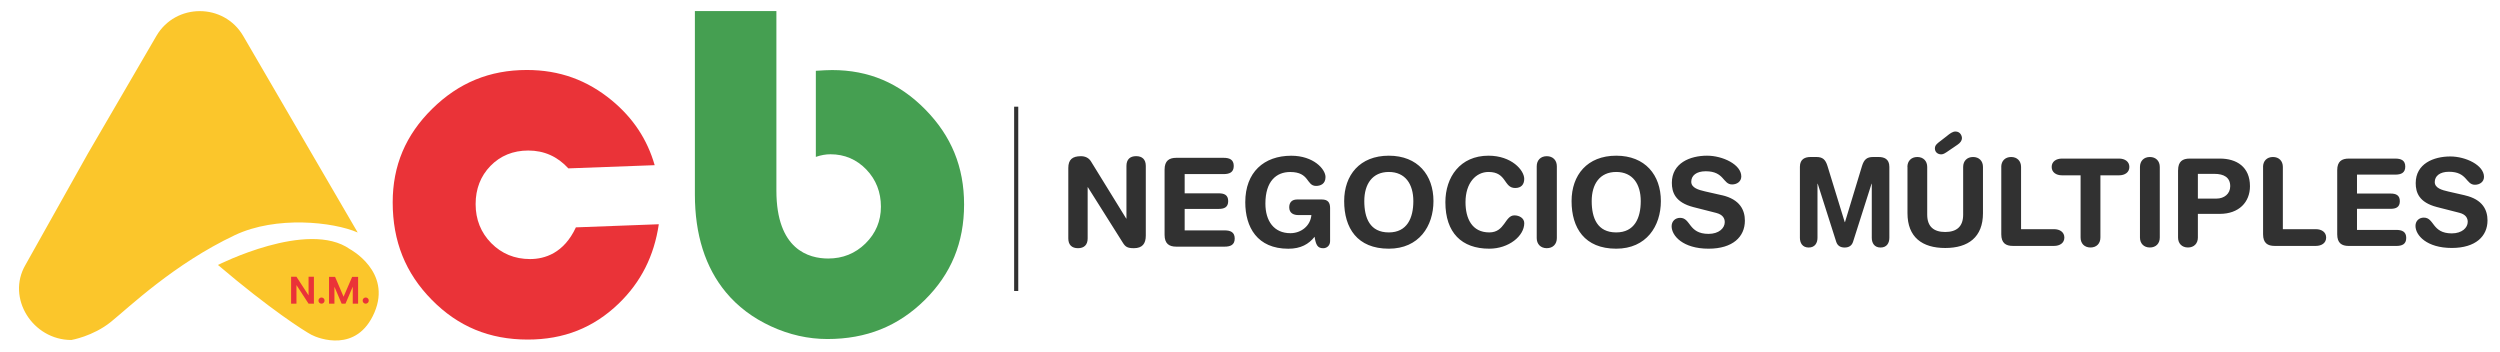 <?xml version="1.0" encoding="UTF-8"?> <svg xmlns="http://www.w3.org/2000/svg" xmlns:xlink="http://www.w3.org/1999/xlink" xmlns:xodm="http://www.corel.com/coreldraw/odm/2003" xml:space="preserve" width="54.187mm" height="7.62mm" version="1.1" style="shape-rendering:geometricPrecision; text-rendering:geometricPrecision; image-rendering:optimizeQuality; fill-rule:evenodd; clip-rule:evenodd" viewBox="0 0 648.41 91.18"> <defs> <style type="text/css"> .fil0 {fill:none} .fil2 {fill:#FBC62B;fill-rule:nonzero} .fil4 {fill:#EA3338;fill-rule:nonzero} .fil5 {fill:#EA3338;fill-rule:nonzero} .fil1 {fill:#313131;fill-rule:nonzero} .fil3 {fill:#459F51;fill-rule:nonzero} </style> </defs> <g id="Capa_x0020_1">  <g id="_1616131651792"> <rect class="fil0" x="-0" y="0" width="648.41" height="91.18"></rect> <path class="fil1" d="M277.08 43.58c0,-2.18 1.05,-3.07 3.28,-3.07 1.08,0 2.04,0.42 2.61,1.37l9.13 14.81 0.06 0 0 -13.66c0,-1.7 0.95,-2.53 2.51,-2.53 1.56,0 2.51,0.83 2.51,2.53l0 18.08c0,2.08 -0.89,3.26 -3.09,3.26 -1.65,0 -2.2,-0.35 -2.86,-1.41l-9.07 -14.4 -0.06 0 0 13.28c0,1.7 -0.95,2.53 -2.51,2.53 -1.56,0 -2.51,-0.83 -2.51,-2.53l0 -18.27zm362.21 7.08c4.69,1.07 5.88,3.87 5.88,6.51 0,4.09 -3.07,7.14 -9.26,7.14 -6.51,0 -9.42,-3.27 -9.42,-5.73 0,-1.26 0.91,-2.14 2.16,-2.14 2.78,0 2.07,4.09 7.26,4.09 2.66,0 4.13,-1.48 4.13,-2.99 0,-0.91 -0.44,-1.92 -2.19,-2.36l-5.79 -1.48c-4.66,-1.2 -5.51,-3.78 -5.51,-6.2 0,-5.04 4.63,-6.92 8.98,-6.92 4.01,0 8.73,2.27 8.73,5.29 0,1.29 -1.1,2.05 -2.35,2.05 -2.38,0 -1.94,-3.37 -6.73,-3.37 -2.38,0 -3.69,1.1 -3.69,2.67 0,1.57 1.88,2.08 3.5,2.45l4.29 0.98zm-33.1 -6.51c0,-2.3 1.19,-3.02 3,-3.02l12.05 0c1.5,0 2.6,0.44 2.6,2.08 0,1.64 -1.1,2.08 -2.6,2.08l-9.92 0 0 4.91 8.7 0c1.35,0 2.41,0.38 2.41,1.98 0,1.6 -1.06,1.98 -2.41,1.98l-8.7 0 0 5.47 10.17 0c1.5,0 2.6,0.44 2.6,2.08 0,1.64 -1.09,2.08 -2.6,2.08l-12.3 0c-1.82,0 -3,-0.72 -3,-3.02l0 -16.61zm-19.24 -0.85c0,-1.54 1,-2.58 2.57,-2.58 1.57,0 2.57,1.04 2.57,2.58l0 16.14 8.57 0c1.47,0 2.66,0.76 2.66,2.17 0,1.42 -1.19,2.17 -2.66,2.17l-10.7 0c-1.81,0 -3,-0.72 -3,-3.02l0 -17.46zm-16.9 8.21l4.79 0c2.07,0 3.6,-1.26 3.6,-3.21 0,-2.27 -1.6,-3.21 -4.13,-3.21l-4.26 0 0 6.42zm-5.13 -7.36c0,-2.3 1.19,-3.02 3,-3.02l7.85 0c4.32,0 7.79,2.14 7.79,7.17 0,4.12 -2.85,7.17 -7.82,7.17l-5.69 0 0 6.14c0,1.54 -1,2.58 -2.57,2.58 -1.56,0 -2.57,-1.04 -2.57,-2.58l0 -17.46zm-9.89 -0.85c0,-1.54 1,-2.58 2.57,-2.58 1.56,0 2.57,1.04 2.57,2.58l0 18.31c0,1.54 -1,2.58 -2.57,2.58 -1.56,0 -2.57,-1.04 -2.57,-2.58l0 -18.31zm-15.39 2.17l-4.85 0c-1.47,0 -2.66,-0.76 -2.66,-2.17 0,-1.42 1.19,-2.17 2.66,-2.17l14.83 0c1.47,0 2.66,0.76 2.66,2.17 0,1.42 -1.19,2.17 -2.66,2.17l-4.85 0 0 16.14c0,1.54 -1,2.58 -2.57,2.58 -1.57,0 -2.57,-1.04 -2.57,-2.58l0 -16.14zm-20.59 -2.17c0,-1.54 1,-2.58 2.57,-2.58 1.56,0 2.57,1.04 2.57,2.58l0 16.14 8.57 0c1.47,0 2.66,0.76 2.66,2.17 0,1.42 -1.19,2.17 -2.66,2.17l-10.7 0c-1.81,0 -3,-0.72 -3,-3.02l0 -17.46zm-13.98 -8.12c0.63,-0.5 1.35,-1.07 2.1,-1.07 1.25,0 1.69,1.1 1.69,1.73 0,0.6 -0.41,1.2 -1.16,1.7l-2.82 1.92c-0.78,0.53 -1.13,0.57 -1.44,0.57 -0.72,0 -1.6,-0.47 -1.6,-1.54 0,-0.57 0.22,-0.94 0.91,-1.51l2.32 -1.79zm-10.36 8.12c0,-1.54 1,-2.58 2.57,-2.58 1.56,0 2.57,1.04 2.57,2.58l0 12.4c0,3.08 1.72,4.47 4.66,4.47 2.94,0 4.66,-1.38 4.66,-4.47l0 -12.4c0,-1.54 1,-2.58 2.57,-2.58 1.57,0 2.57,1.04 2.57,2.58l0 11.99c0,6.23 -3.82,9.03 -9.79,9.03 -5.98,0 -9.79,-2.8 -9.79,-9.03l0 -11.99zm-27.88 -0.03c0,-2.08 1.41,-2.55 2.78,-2.55l1.5 0c1.6,0 2.35,0.63 2.88,2.36l4.47 14.54 0.06 0 4.41 -14.54c0.53,-1.73 1.28,-2.36 2.88,-2.36l1.44 0c1.38,0 2.78,0.47 2.78,2.55l0 18.41c0,1.29 -0.62,2.52 -2.28,2.52 -1.66,0 -2.28,-1.23 -2.28,-2.52l0 -14.03 -0.06 0 -4.79 15.04c-0.34,1.07 -1.13,1.51 -2.19,1.51 -1.06,0 -1.85,-0.44 -2.19,-1.51l-4.79 -15.04 -0.06 0 0 14.03c0,1.29 -0.63,2.52 -2.28,2.52 -1.66,0 -2.28,-1.23 -2.28,-2.52l0 -18.41zm-20.25 7.35c4.77,1.09 5.98,3.94 5.98,6.62 0,4.16 -3.12,7.26 -9.42,7.26 -6.62,0 -9.58,-3.33 -9.58,-5.82 0,-1.28 0.92,-2.18 2.2,-2.18 2.83,0 2.1,4.16 7.38,4.16 2.7,0 4.2,-1.5 4.2,-3.04 0,-0.93 -0.45,-1.95 -2.23,-2.4l-5.89 -1.5c-4.74,-1.22 -5.6,-3.84 -5.6,-6.3 0,-5.12 4.71,-7.04 9.13,-7.04 4.07,0 8.88,2.3 8.88,5.38 0,1.31 -1.11,2.08 -2.39,2.08 -2.42,0 -1.97,-3.42 -6.84,-3.42 -2.42,0 -3.75,1.12 -3.75,2.72 0,1.6 1.91,2.11 3.56,2.5l4.36 0.99zm-27.39 9.66c4.74,0 6.36,-3.71 6.36,-8.13 0,-4.42 -2.1,-7.55 -6.36,-7.55 -4.26,0 -6.36,3.14 -6.36,7.55 0,4.41 1.46,8.13 6.36,8.13zm0 -19.9c7.51,0 11.58,5.02 11.58,11.77 0,6.5 -3.76,12.35 -11.58,12.35 -8.21,0 -11.58,-5.37 -11.58,-12.35 0,-6.75 4.07,-11.77 11.58,-11.77zm-20.62 2.75c0,-1.57 1.02,-2.62 2.61,-2.62 1.59,0 2.61,1.06 2.61,2.62l0 18.62c0,1.57 -1.02,2.62 -2.61,2.62 -1.59,0 -2.61,-1.06 -2.61,-2.62l0 -18.62zm-12.5 -2.75c5.98,0 9.26,3.77 9.26,6.01 0,1.47 -0.79,2.37 -2.35,2.37 -3.02,0 -2.13,-4.16 -6.9,-4.16 -3.28,0 -5.98,2.85 -5.98,7.84 0,4.19 1.65,7.84 6.17,7.84 4.1,0 4.01,-4.42 6.52,-4.42 1.27,0 2.55,0.73 2.55,2.02 0,3.33 -4.01,6.62 -9.07,6.62 -7.16,0 -11.39,-4.13 -11.39,-12.06 0,-6.5 3.82,-12.06 11.2,-12.06zm-25.86 19.9c4.74,0 6.36,-3.71 6.36,-8.13 0,-4.42 -2.1,-7.55 -6.36,-7.55 -4.26,0 -6.36,3.14 -6.36,7.55 0,4.41 1.46,8.13 6.36,8.13zm0 -19.9c7.51,0 11.58,5.02 11.58,11.77 0,6.5 -3.76,12.35 -11.58,12.35 -8.21,0 -11.58,-5.37 -11.58,-12.35 0,-6.75 4.07,-11.77 11.58,-11.77zm-15.24 22.24c0,0.96 -0.73,1.76 -1.78,1.76 -1.5,0 -1.91,-0.93 -2.23,-2.97 -1.5,1.89 -3.56,3.1 -6.81,3.1 -8.08,0 -11.17,-5.6 -11.17,-12.06 0,-7.78 4.84,-12.06 11.93,-12.06 5.79,0 8.88,3.49 8.88,5.53 0,1.82 -1.34,2.3 -2.45,2.3 -2.58,0 -1.62,-3.61 -6.71,-3.61 -3.59,0 -6.43,2.37 -6.43,8.19 0,4.54 2.23,7.68 6.49,7.68 2.77,0 5.19,-1.89 5.44,-4.7l-3.4 0c-1.11,0 -2.35,-0.42 -2.35,-2.02 0,-1.28 0.73,-2.02 2.04,-2.02l6.43 0c1.53,0 2.13,0.77 2.13,2.21l0 8.67zm-42.92 -18.62c0,-2.34 1.21,-3.07 3.05,-3.07l12.25 0c1.53,0 2.64,0.45 2.64,2.11 0,1.66 -1.11,2.11 -2.64,2.11l-10.09 0 0 4.99 8.84 0c1.37,0 2.45,0.38 2.45,2.02 0,1.63 -1.08,2.02 -2.45,2.02l-8.84 0 0 5.57 10.34 0c1.53,0 2.64,0.45 2.64,2.11 0,1.66 -1.11,2.11 -2.64,2.11l-12.5 0c-1.85,0 -3.05,-0.74 -3.05,-3.07l0 -16.89z"></path> <polygon class="fil1" points="264.1,27.67 264.1,75.47 263.03,75.47 263.03,27.67 "></polygon> <g> <path class="fil2" d="M92.79 60.31c-6.38,-2.79 -21.18,-4.38 -31.86,0.67 -15.85,7.5 -27.51,18.75 -32.17,22.51 -4.66,3.75 -10.26,4.69 -10.26,4.69 -10.01,0 -16.9,-10.88 -11.9,-19.47l16.21 -28.91 17.75 -30.48c5.01,-8.58 17.51,-8.58 22.52,0l17.75 30.48 11.95 20.51zm-36.26 8.41c13.63,11.59 22.42,17.14 24.24,18.11 1.82,0.97 11.81,4.83 16.35,-5.79 4.54,-10.62 -6.36,-16.42 -6.36,-16.42 -10.9,-7.73 -34.23,4.1 -34.23,4.1z"></path> <path class="fil3" d="M239.98 28.39c-6.76,-6.87 -14.66,-10.22 -24.14,-10.22 -1.06,0 -2.47,0.07 -4.24,0.19l0 22.33c1.31,-0.46 2.58,-0.68 3.8,-0.68 3.65,0 6.79,1.34 9.32,3.98 2.49,2.61 3.76,5.84 3.76,9.62 0,3.72 -1.35,6.93 -4.01,9.54 -2.65,2.6 -5.89,3.9 -9.66,3.9 -5.02,0 -13.44,-2.28 -13.44,-17.62l0 -46.56 -21.14 0 0 47.58c0,10.39 2.7,18.91 8.03,25.34 3.04,3.68 6.98,6.66 11.7,8.84 4.74,2.19 9.67,3.3 14.64,3.3 10.08,0 18.34,-3.3 25.23,-10.1 6.87,-6.78 10.22,-14.89 10.22,-24.81 0,-9.7 -3.29,-17.75 -10.08,-24.64z"></path> <path class="fil4" d="M149.36 58.98c-3.12,6.72 -8.11,8.21 -11.89,8.21 -3.98,0 -7.37,-1.4 -10.06,-4.13 -2.69,-2.73 -4.05,-6.14 -4.05,-10.13 0,-3.93 1.29,-7.26 3.84,-9.89 2.58,-2.65 5.88,-4 9.82,-4 4.1,0 7.58,1.55 10.39,4.63l22.39 -0.83c-1.93,-6.69 -5.57,-12.19 -11.07,-16.76 -6.44,-5.33 -13.65,-7.93 -22.08,-7.93 -9.64,0 -17.68,3.3 -24.58,10.1 -6.87,6.78 -10.22,14.71 -10.22,24.23 0,10.09 3.31,18.36 10.15,25.29 6.81,6.92 14.95,10.3 24.87,10.3 9.37,0 17.08,-3.06 23.59,-9.33 5.76,-5.56 9.18,-12.3 10.41,-20.58l-21.52 0.81z"></path> <path class="fil5" d="M84.18 77.96c0,0.23 -0.08,0.42 -0.23,0.57 -0.16,0.15 -0.34,0.23 -0.56,0.23 -0.22,0 -0.41,-0.08 -0.56,-0.23 -0.15,-0.15 -0.23,-0.34 -0.23,-0.57 0,-0.23 0.08,-0.42 0.23,-0.57 0.15,-0.15 0.34,-0.23 0.56,-0.23 0.22,0 0.41,0.08 0.56,0.23 0.16,0.15 0.23,0.34 0.23,0.57z"></path> <polygon class="fil5" points="92.88,71.8 92.88,78.76 91.49,78.76 91.49,74.36 89.61,78.76 88.61,78.76 86.74,74.38 86.74,78.76 85.34,78.76 85.34,71.8 86.9,71.8 89.11,76.96 91.34,71.8 "></polygon> <path class="fil5" d="M95.64 77.96c0,0.23 -0.08,0.42 -0.23,0.57 -0.15,0.15 -0.34,0.23 -0.56,0.23 -0.22,0 -0.41,-0.08 -0.56,-0.23 -0.15,-0.15 -0.23,-0.34 -0.23,-0.57 0,-0.23 0.08,-0.42 0.23,-0.57 0.15,-0.15 0.34,-0.23 0.56,-0.23 0.22,0 0.41,0.08 0.56,0.23 0.16,0.15 0.23,0.34 0.23,0.57z"></path> <polygon class="fil5" points="80.03,71.78 81.42,71.78 81.42,78.76 80.03,78.76 76.89,73.94 76.89,78.76 75.5,78.76 75.5,71.78 76.89,71.78 80.03,76.61 "></polygon> </g> </g> </g> </svg> 